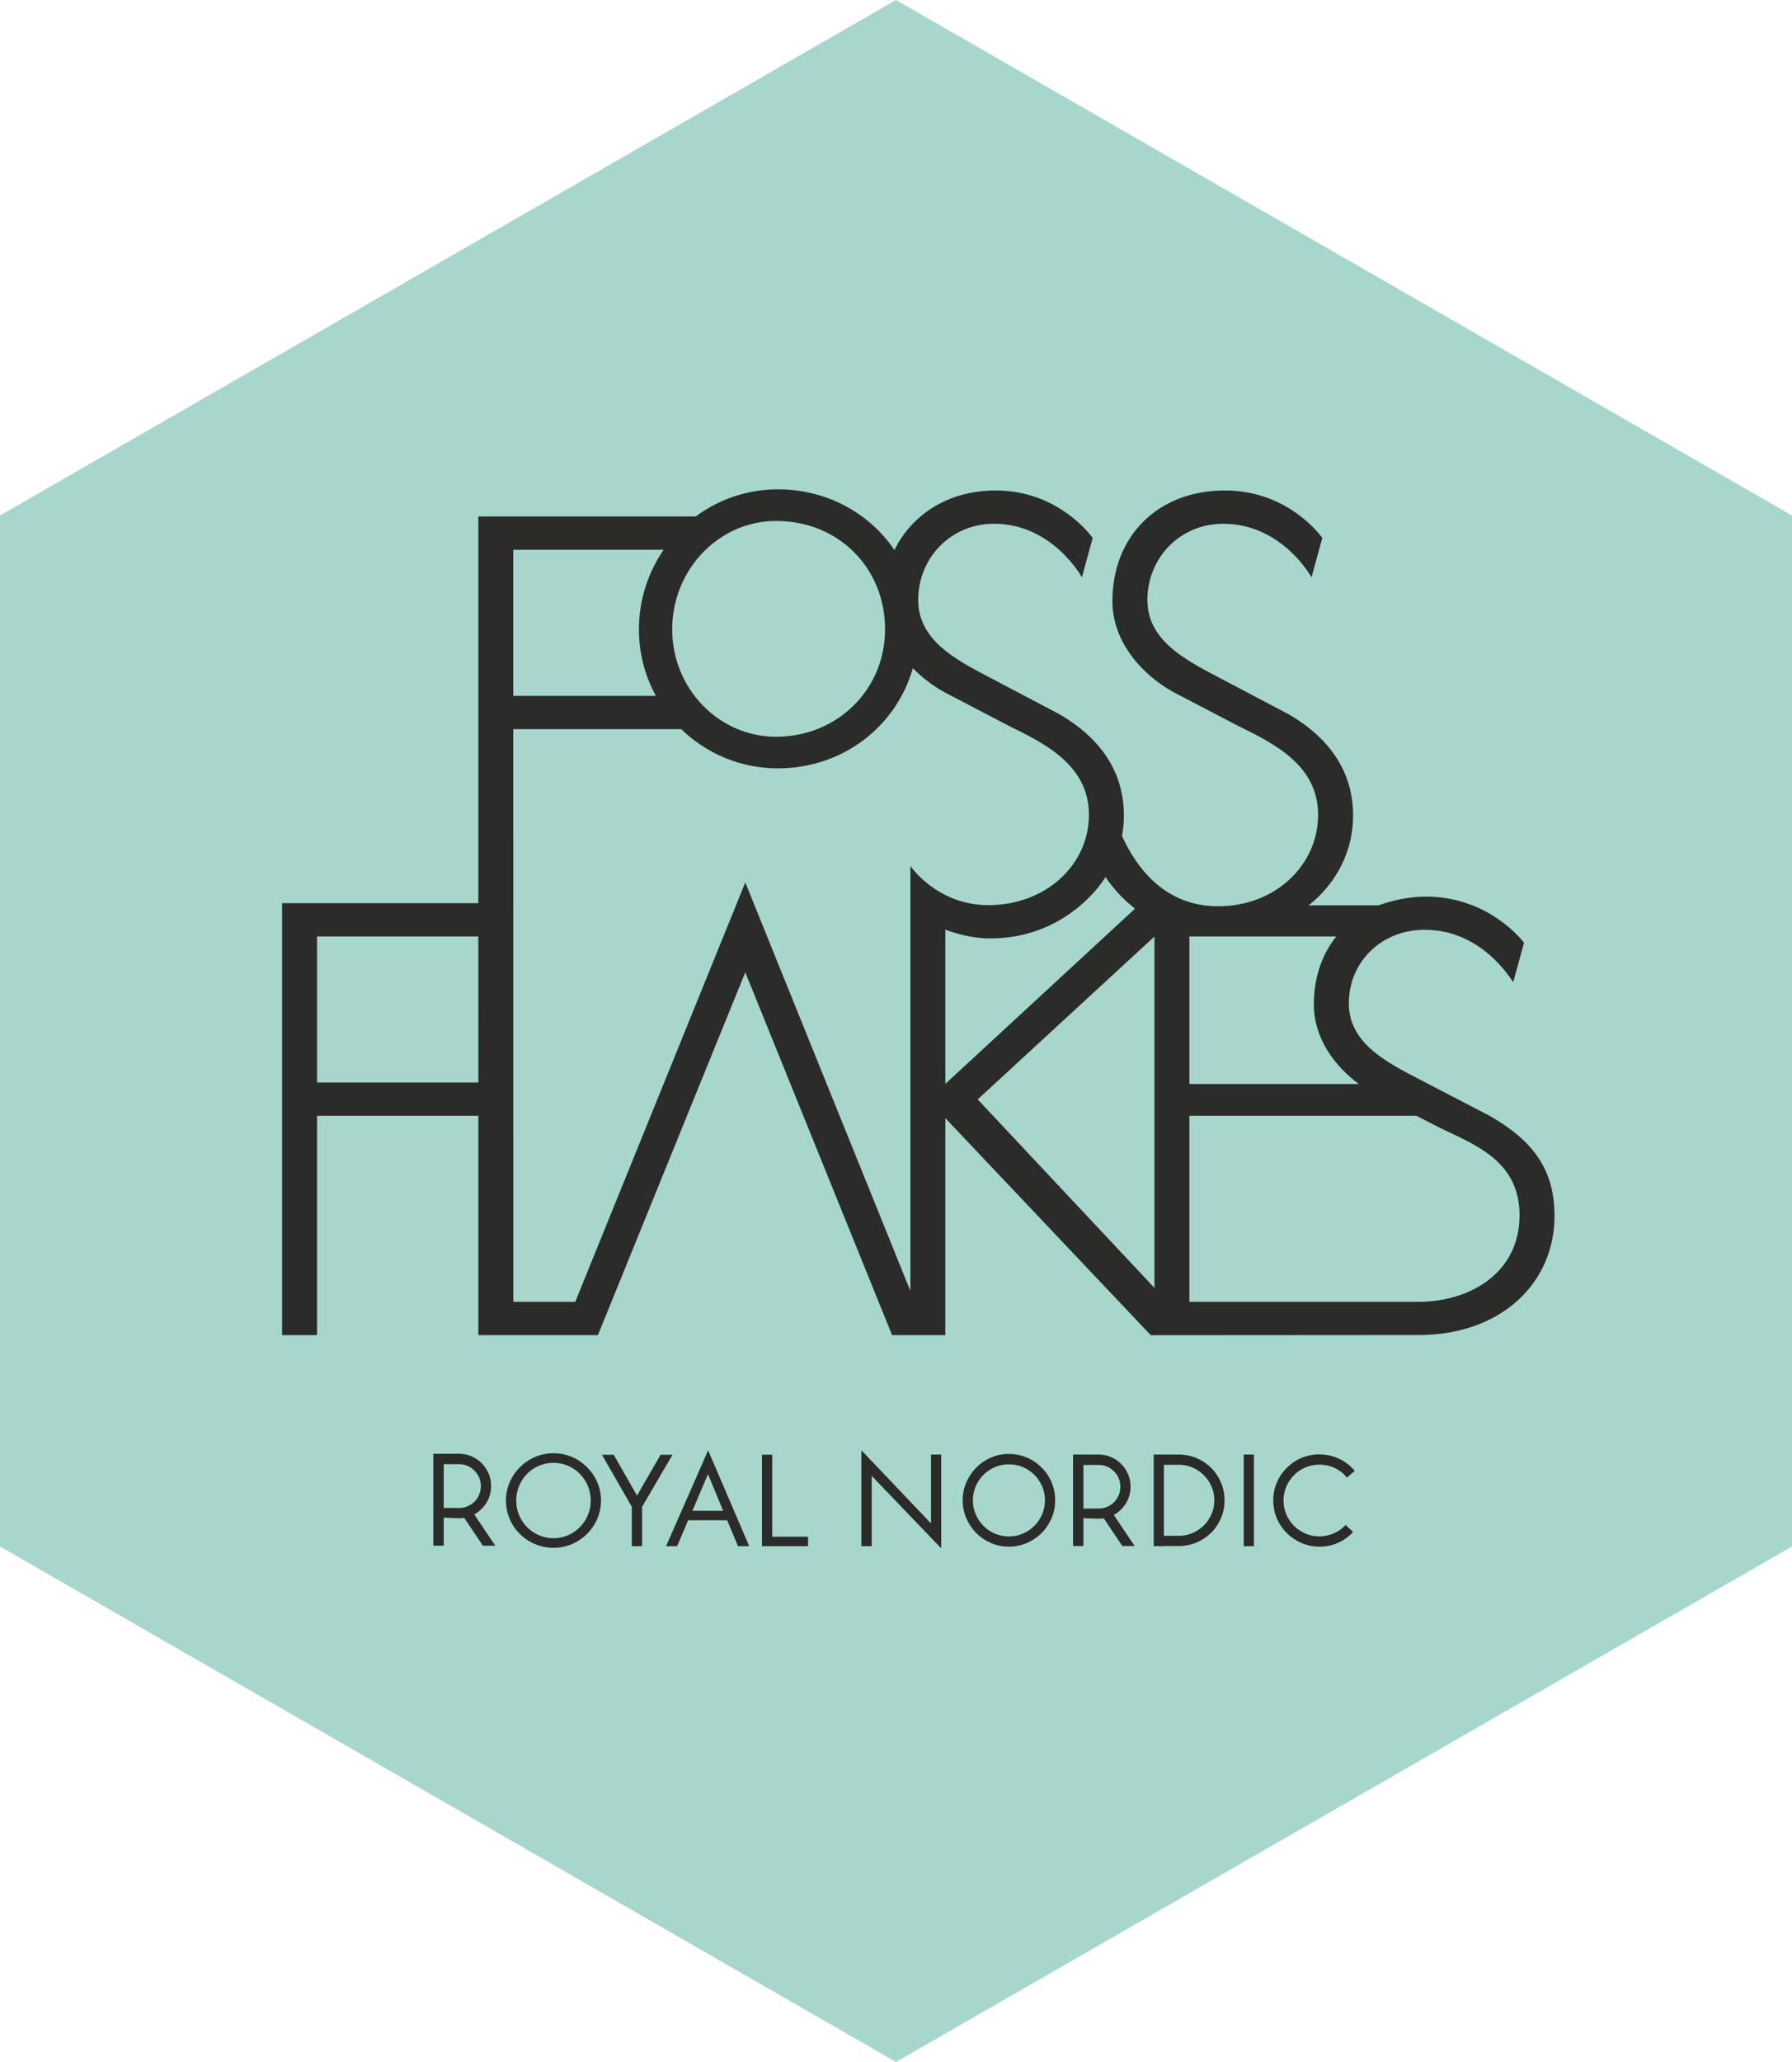 <?xml version="1.0" encoding="UTF-8" standalone="no"?>
<svg
   xmlns:dc="http://purl.org/dc/elements/1.1/"
   xmlns:cc="http://creativecommons.org/ns#"
   xmlns:rdf="http://www.w3.org/1999/02/22-rdf-syntax-ns#"
   xmlns:svg="http://www.w3.org/2000/svg"
   xmlns="http://www.w3.org/2000/svg"
   viewBox="0 0 354.331 407.48"
   height="407.48"
   width="354.331"
   xml:space="preserve"
   version="1.1"
   id="svg2"><defs
     id="defs6"><clipPath
       id="clipPath20"
       clipPathUnits="userSpaceOnUse"><path
         id="path22"
         d="m 0,325.984 283.465,0 L 283.465,0 0,0 0,325.984 Z" /></clipPath></defs><g
     transform="matrix(1.25,0,0,-1.25,0,407.48)"
     id="g10"><g
       transform="translate(141.732,325.985)"
       id="g12"><path
         id="path14"
         style="fill:#a7d7cc;fill-opacity:1;fill-rule:nonzero;stroke:none"
         d="m 0,0 -141.732,-81.496 0,-162.993 L 0,-325.984 l 141.733,81.495 0,162.993 L 0,0 Z" /></g><g
       id="g16"><g
         clip-path="url(#clipPath20)"
         id="g18"><g
           transform="translate(188.145,120.177)"
           id="g24"><path
             id="path26"
             style="fill:#2b2b2a;fill-opacity:1;fill-rule:nonzero;stroke:none"
             d="m 0,0 0,29.405 35.913,0 3.705,-1.895 C 45.233,24.79 52.223,22.26 52.223,13.683 52.223,4.304 44.021,0.021 36.333,0 L 0,0 Z m -5.529,57.749 0,-55.55 -27.96,29.803 27.96,25.747 z M 0,57.763 l 23.242,0 c -2.276,-2.821 -3.555,-6.49 -3.555,-10.754 0,-5.399 3.323,-9.762 7.098,-12.57 L 0,34.439 0,57.763 Z M -70.252,66.299 -97.147,0 l -9.8,0 -0.008,90.533 26.575,0 c 3.956,-3.832 9.339,-6.197 15.268,-6.197 10.28,0 18.717,6.59 21.364,15.835 1.549,-1.588 3.318,-2.879 5.047,-3.824 L -28.5,91.025 c 5.616,-2.756 12.605,-6.187 12.605,-14.022 0,-7.943 -6.836,-14.292 -15.902,-14.292 -8.146,0 -12.339,6.194 -12.339,6.194 L -44.139,1.72 -70.252,66.299 Z m -67.739,-8.536 25.507,0 0.007,-23.095 -25.514,0 0,23.095 z m 53.595,38.032 -22.559,0 0,23.095 23.786,0 c -2.462,-3.577 -3.909,-7.914 -3.909,-12.587 0,-3.804 0.973,-7.385 2.682,-10.508 m 19.018,27.655 c 9.825,0 17.235,-7.371 17.235,-17.147 0,-9.516 -7.57,-16.97 -17.235,-16.97 -9.063,0 -16.437,7.613 -16.437,16.97 0,9.455 7.374,17.147 16.437,17.147 m 26.77,-64.611 c 0,0 3.372,-1.391 7.083,-1.391 11.431,0 17.294,8.066 18.248,9.705 1.32,-1.942 2.897,-3.617 4.675,-4.995 l -30.006,-27.703 0,24.384 z m 86.124,-29.447 -11.327,5.88 c -5.143,2.67 -10.972,5.696 -10.972,11.913 0,6.55 5.155,11.632 11.991,11.632 8.955,0 13.485,-7.597 14.016,-8.268 l 1.707,6.217 c 0,0 -5.372,7.297 -15.528,7.297 -2.641,0 -5.317,-0.598 -7.472,-1.38 l -11.103,0 c 0.137,0.107 7.061,4.921 7.061,14.193 0,6.687 -3.436,12.079 -10.21,16.025 L 4.33,98.875 c -5.145,2.707 -10.977,5.774 -10.977,12.083 0,6.644 5.155,12.048 11.991,12.048 9.334,0 13.971,-8.466 13.971,-8.466 l 1.706,6.216 c 0,0 -5.159,7.513 -15.41,7.513 -10.64,0 -17.789,-7.264 -17.789,-17.489 0,-6.722 5.021,-11.861 9.73,-14.433 l 10.2,-5.322 c 5.617,-2.756 12.606,-6.187 12.606,-14.022 0,-7.943 -6.747,-14.472 -15.813,-14.472 -8.398,0 -12.911,6.049 -15.205,11.113 0.193,1.053 0.296,2.132 0.296,3.232 0,6.687 -3.435,12.079 -10.209,16.025 l -11.349,5.974 c -5.145,2.707 -10.978,5.774 -10.978,12.083 0,6.644 5.155,12.048 11.992,12.048 9.269,0 13.903,-8.466 13.903,-8.466 l 1.707,6.216 c 0,0 -5.188,7.513 -15.344,7.513 -7.505,0 -13.269,-3.816 -16.016,-9.419 -3.961,5.831 -10.682,9.597 -18.454,9.597 -4.852,0 -9.34,-1.598 -12.979,-4.294 l -34.393,0 0,-61.127 -31.036,0 0,-68.29 5.529,0 0,34.669 25.514,0 0,-34.669 18.914,0 23.309,57.356 23.221,-57.356 8.425,0 0,34.301 32.495,-34.314 42.402,0.028 c 12.977,0 21.463,8.185 21.463,18.808 0,7.438 -3.436,11.924 -10.236,15.833" /></g><g
           transform="translate(81.656,88.743)"
           id="g28"><path
             id="path30"
             style="fill:#2b2b2a;fill-opacity:1;fill-rule:nonzero;stroke:none"
             d="m 0,0 c 0,-3.273 2.644,-5.938 5.896,-5.938 3.25,0 5.895,2.665 5.895,5.938 0,3.316 -2.623,5.982 -5.895,5.982 C 2.623,5.982 0,3.338 0,0 m 13.417,0.021 c 0,-4.096 -3.403,-7.477 -7.5,-7.477 -4.161,0 -7.543,3.338 -7.543,7.456 0,4.118 3.403,7.499 7.543,7.499 4.097,0 7.5,-3.381 7.5,-7.478" /></g><g
           transform="translate(95.217,96.003)"
           id="g32"><path
             id="path34"
             style="fill:#2b2b2a;fill-opacity:1;fill-rule:nonzero;stroke:none"
             d="M 0,0 1.864,0 5.549,-6.459 9.277,0 l 1.886,0 -4.812,-8.236 0,-6.221 -1.626,0 0,6.221 L 0,0 Z" /></g><g
           transform="translate(111.991,92.926)"
           id="g36"><path
             id="path38"
             style="fill:#2b2b2a;fill-opacity:1;fill-rule:nonzero;stroke:none"
             d="m 0,0 -2.471,-5.787 4.877,0 L 0,0 Z m -3.143,-7.283 -1.734,-4.097 -1.756,0 6.655,15.151 6.502,-15.151 -1.777,0 -1.713,4.097 -6.177,0 z" /></g><g
           transform="translate(122.155,83.043)"
           id="g40"><path
             id="path42"
             style="fill:#2b2b2a;fill-opacity:1;fill-rule:nonzero;stroke:none"
             d="m 0,0 5.667,0 0,-1.496 -7.293,0 0,14.457 1.626,0 L 0,0 Z" /></g><g
           transform="translate(72.6,87.584)"
           id="g44"><path
             id="path46"
             style="fill:#2b2b2a;fill-opacity:1;fill-rule:nonzero;stroke:none"
             d="M 0,0 C 0.484,0 0.936,0.089 1.356,0.267 1.776,0.444 2.144,0.69 2.458,1.005 2.773,1.32 3.019,1.687 3.197,2.107 3.375,2.526 3.463,2.979 3.463,3.463 3.463,4.416 3.125,5.231 2.446,5.909 1.768,6.588 0.953,6.927 0,6.927 l -2.408,0 L -2.408,0 0,0 Z M 3.778,-5.958 0.823,-1.55 C 0.694,-1.582 0.529,-1.603 0.327,-1.61 0.125,-1.619 -0.048,-1.622 -0.194,-1.622 l -2.214,0.097 0,-4.433 -1.647,0 0,14.532 1.647,0 2.408,0 c 0.678,0 1.328,-0.13 1.95,-0.387 C 2.571,7.928 3.125,7.557 3.609,7.072 4.077,6.588 4.44,6.039 4.699,5.425 4.957,4.812 5.086,4.157 5.086,3.463 5.086,2.495 4.84,1.614 4.347,0.824 3.855,0.032 3.212,-0.581 2.422,-1.017 l 3.318,-4.941 -1.962,0 z" /></g><g
           transform="translate(148.883,96.03)"
           id="g48"><path
             id="path50"
             style="fill:#2b2b2a;fill-opacity:1;fill-rule:nonzero;stroke:none"
             d="m 0,0 0,-14.824 -10.989,11.448 0,-11.107 -1.639,0 0,15.166 11.013,-11.57 L -1.615,0 0,0 Z" /></g><g
           transform="translate(159.583,83.088)"
           id="g52"><path
             id="path54"
             style="fill:#2b2b2a;fill-opacity:1;fill-rule:nonzero;stroke:none"
             d="m 0,0 c 0.787,0 1.525,0.149 2.217,0.446 0.69,0.297 1.297,0.707 1.819,1.229 0.522,0.522 0.932,1.129 1.23,1.82 0.296,0.691 0.445,1.43 0.445,2.217 0,0.771 -0.145,1.498 -0.434,2.181 C 4.988,8.575 4.578,9.19 4.048,9.736 3.502,10.266 2.883,10.676 2.192,10.965 1.502,11.255 0.771,11.399 0,11.399 -0.787,11.399 -1.527,11.25 -2.217,10.953 -2.908,10.655 -3.511,10.25 -4.024,9.736 -4.539,9.222 -4.944,8.619 -5.242,7.929 -5.539,7.238 -5.687,6.499 -5.687,5.712 c 0,-0.787 0.148,-1.526 0.445,-2.217 0.298,-0.691 0.703,-1.298 1.218,-1.82 C -3.511,1.153 -2.908,0.743 -2.217,0.446 -1.527,0.149 -0.787,0 0,0 M 5.181,10.893 C 5.888,10.186 6.422,9.391 6.783,8.507 7.145,7.623 7.325,6.691 7.325,5.712 7.325,4.7 7.133,3.748 6.747,2.856 6.361,1.965 5.84,1.189 5.181,0.531 4.521,-0.128 3.747,-0.649 2.855,-1.036 1.964,-1.421 1.012,-1.614 0,-1.614 c -1.013,0 -1.961,0.193 -2.844,0.578 -0.884,0.387 -1.655,0.908 -2.313,1.567 -0.659,0.658 -1.181,1.434 -1.567,2.325 -0.385,0.892 -0.578,1.844 -0.578,2.856 0,1.012 0.193,1.96 0.578,2.844 0.386,0.882 0.908,1.658 1.567,2.325 0.658,0.667 1.429,1.192 2.313,1.578 0.883,0.386 1.831,0.579 2.844,0.579 0.996,0 1.936,-0.185 2.819,-0.555 0.883,-0.37 1.671,-0.9 2.362,-1.59" /></g><g
           transform="translate(173.775,87.499)"
           id="g56"><path
             id="path58"
             style="fill:#2b2b2a;fill-opacity:1;fill-rule:nonzero;stroke:none"
             d="M 0,0 C 0.482,0 0.932,0.089 1.35,0.266 1.767,0.442 2.133,0.687 2.446,1 2.76,1.313 3.004,1.679 3.181,2.097 3.357,2.515 3.446,2.964 3.446,3.446 3.446,4.394 3.108,5.205 2.434,5.88 1.759,6.555 0.948,6.893 0,6.893 l -2.396,0 L -2.396,0 0,0 Z m 3.759,-5.928 -2.94,4.386 C 0.69,-1.574 0.526,-1.594 0.325,-1.603 0.124,-1.61 -0.048,-1.614 -0.192,-1.614 l -2.204,0.096 0,-4.41 -1.639,0 0,14.459 1.639,0 2.396,0 C 0.675,8.531 1.321,8.402 1.939,8.146 2.559,7.888 3.108,7.52 3.591,7.037 4.056,6.555 4.418,6.009 4.675,5.398 4.932,4.787 5.061,4.137 5.061,3.446 5.061,2.482 4.815,1.606 4.325,0.819 3.835,0.032 3.196,-0.578 2.41,-1.012 l 3.301,-4.916 -1.952,0 z" /></g><g
           transform="translate(186.474,83.185)"
           id="g60"><path
             id="path62"
             style="fill:#2b2b2a;fill-opacity:1;fill-rule:nonzero;stroke:none"
             d="m 0,0 c 0.771,0 1.498,0.148 2.181,0.446 0.682,0.297 1.277,0.699 1.783,1.205 0.506,0.506 0.907,1.1 1.205,1.784 0.297,0.681 0.446,1.409 0.446,2.18 0,0.772 -0.149,1.498 -0.446,2.181 C 4.871,8.479 4.47,9.073 3.964,9.579 3.458,10.085 2.863,10.486 2.181,10.784 1.498,11.081 0.771,11.23 0,11.23 l -2.366,0 L -2.366,0 0,0 Z m 0,12.845 c 0.996,0 1.936,-0.19 2.819,-0.567 C 3.703,11.9 4.47,11.387 5.121,10.736 5.771,10.085 6.285,9.318 6.663,8.435 7.04,7.551 7.229,6.611 7.229,5.615 7.229,4.619 7.04,3.679 6.663,2.796 6.285,1.912 5.771,1.145 5.121,0.494 4.47,-0.156 3.703,-0.671 2.819,-1.048 1.936,-1.426 0.996,-1.614 0,-1.614 l -2.366,0 0,-0.025 -1.614,0 0,14.484 1.156,0 2.824,0 z" /></g><path
           id="path64"
           style="fill:#2b2b2a;fill-opacity:1;fill-rule:nonzero;stroke:none"
           d="m 196.739,96.03 1.615,0 0,-14.483 -1.615,0 0,14.483 z" /><g
           transform="translate(208.716,81.474)"
           id="g66"><path
             id="path68"
             style="fill:#2b2b2a;fill-opacity:1;fill-rule:nonzero;stroke:none"
             d="m 0,0 c -0.997,0 -1.937,0.189 -2.819,0.566 -0.885,0.378 -1.66,0.896 -2.327,1.555 -0.666,0.658 -1.193,1.426 -1.578,2.301 -0.385,0.876 -0.578,1.82 -0.578,2.832 -0.016,0.964 0.156,1.892 0.518,2.783 0.361,0.892 0.888,1.683 1.579,2.374 0.689,0.706 1.477,1.244 2.361,1.614 0.883,0.37 1.815,0.554 2.795,0.554 l 0.049,0 c 1.092,0 2.12,-0.225 3.084,-0.675 0.964,-0.449 1.799,-1.091 2.507,-1.927 L 4.337,10.917 C 3.791,11.592 3.14,12.101 2.385,12.447 1.63,12.792 0.819,12.965 -0.049,12.965 -0.82,12.948 -1.547,12.8 -2.229,12.52 -2.913,12.238 -3.519,11.824 -4.049,11.278 -4.579,10.731 -4.984,10.117 -5.266,9.435 -5.547,8.752 -5.687,8.025 -5.687,7.254 -5.687,6.482 -5.535,5.751 -5.229,5.061 -4.925,4.37 -4.516,3.771 -4.001,3.266 -3.487,2.76 -2.885,2.357 -2.193,2.061 -1.503,1.764 -0.771,1.614 0,1.614 l 0.023,0 c 0.788,0.017 1.535,0.178 2.242,0.483 0.706,0.304 1.333,0.747 1.88,1.325 L 5.325,2.313 C 4.618,1.558 3.814,0.983 2.915,0.591 2.015,0.196 1.06,0 0.048,0 L 0,0 Z" /></g></g></g></g></svg>